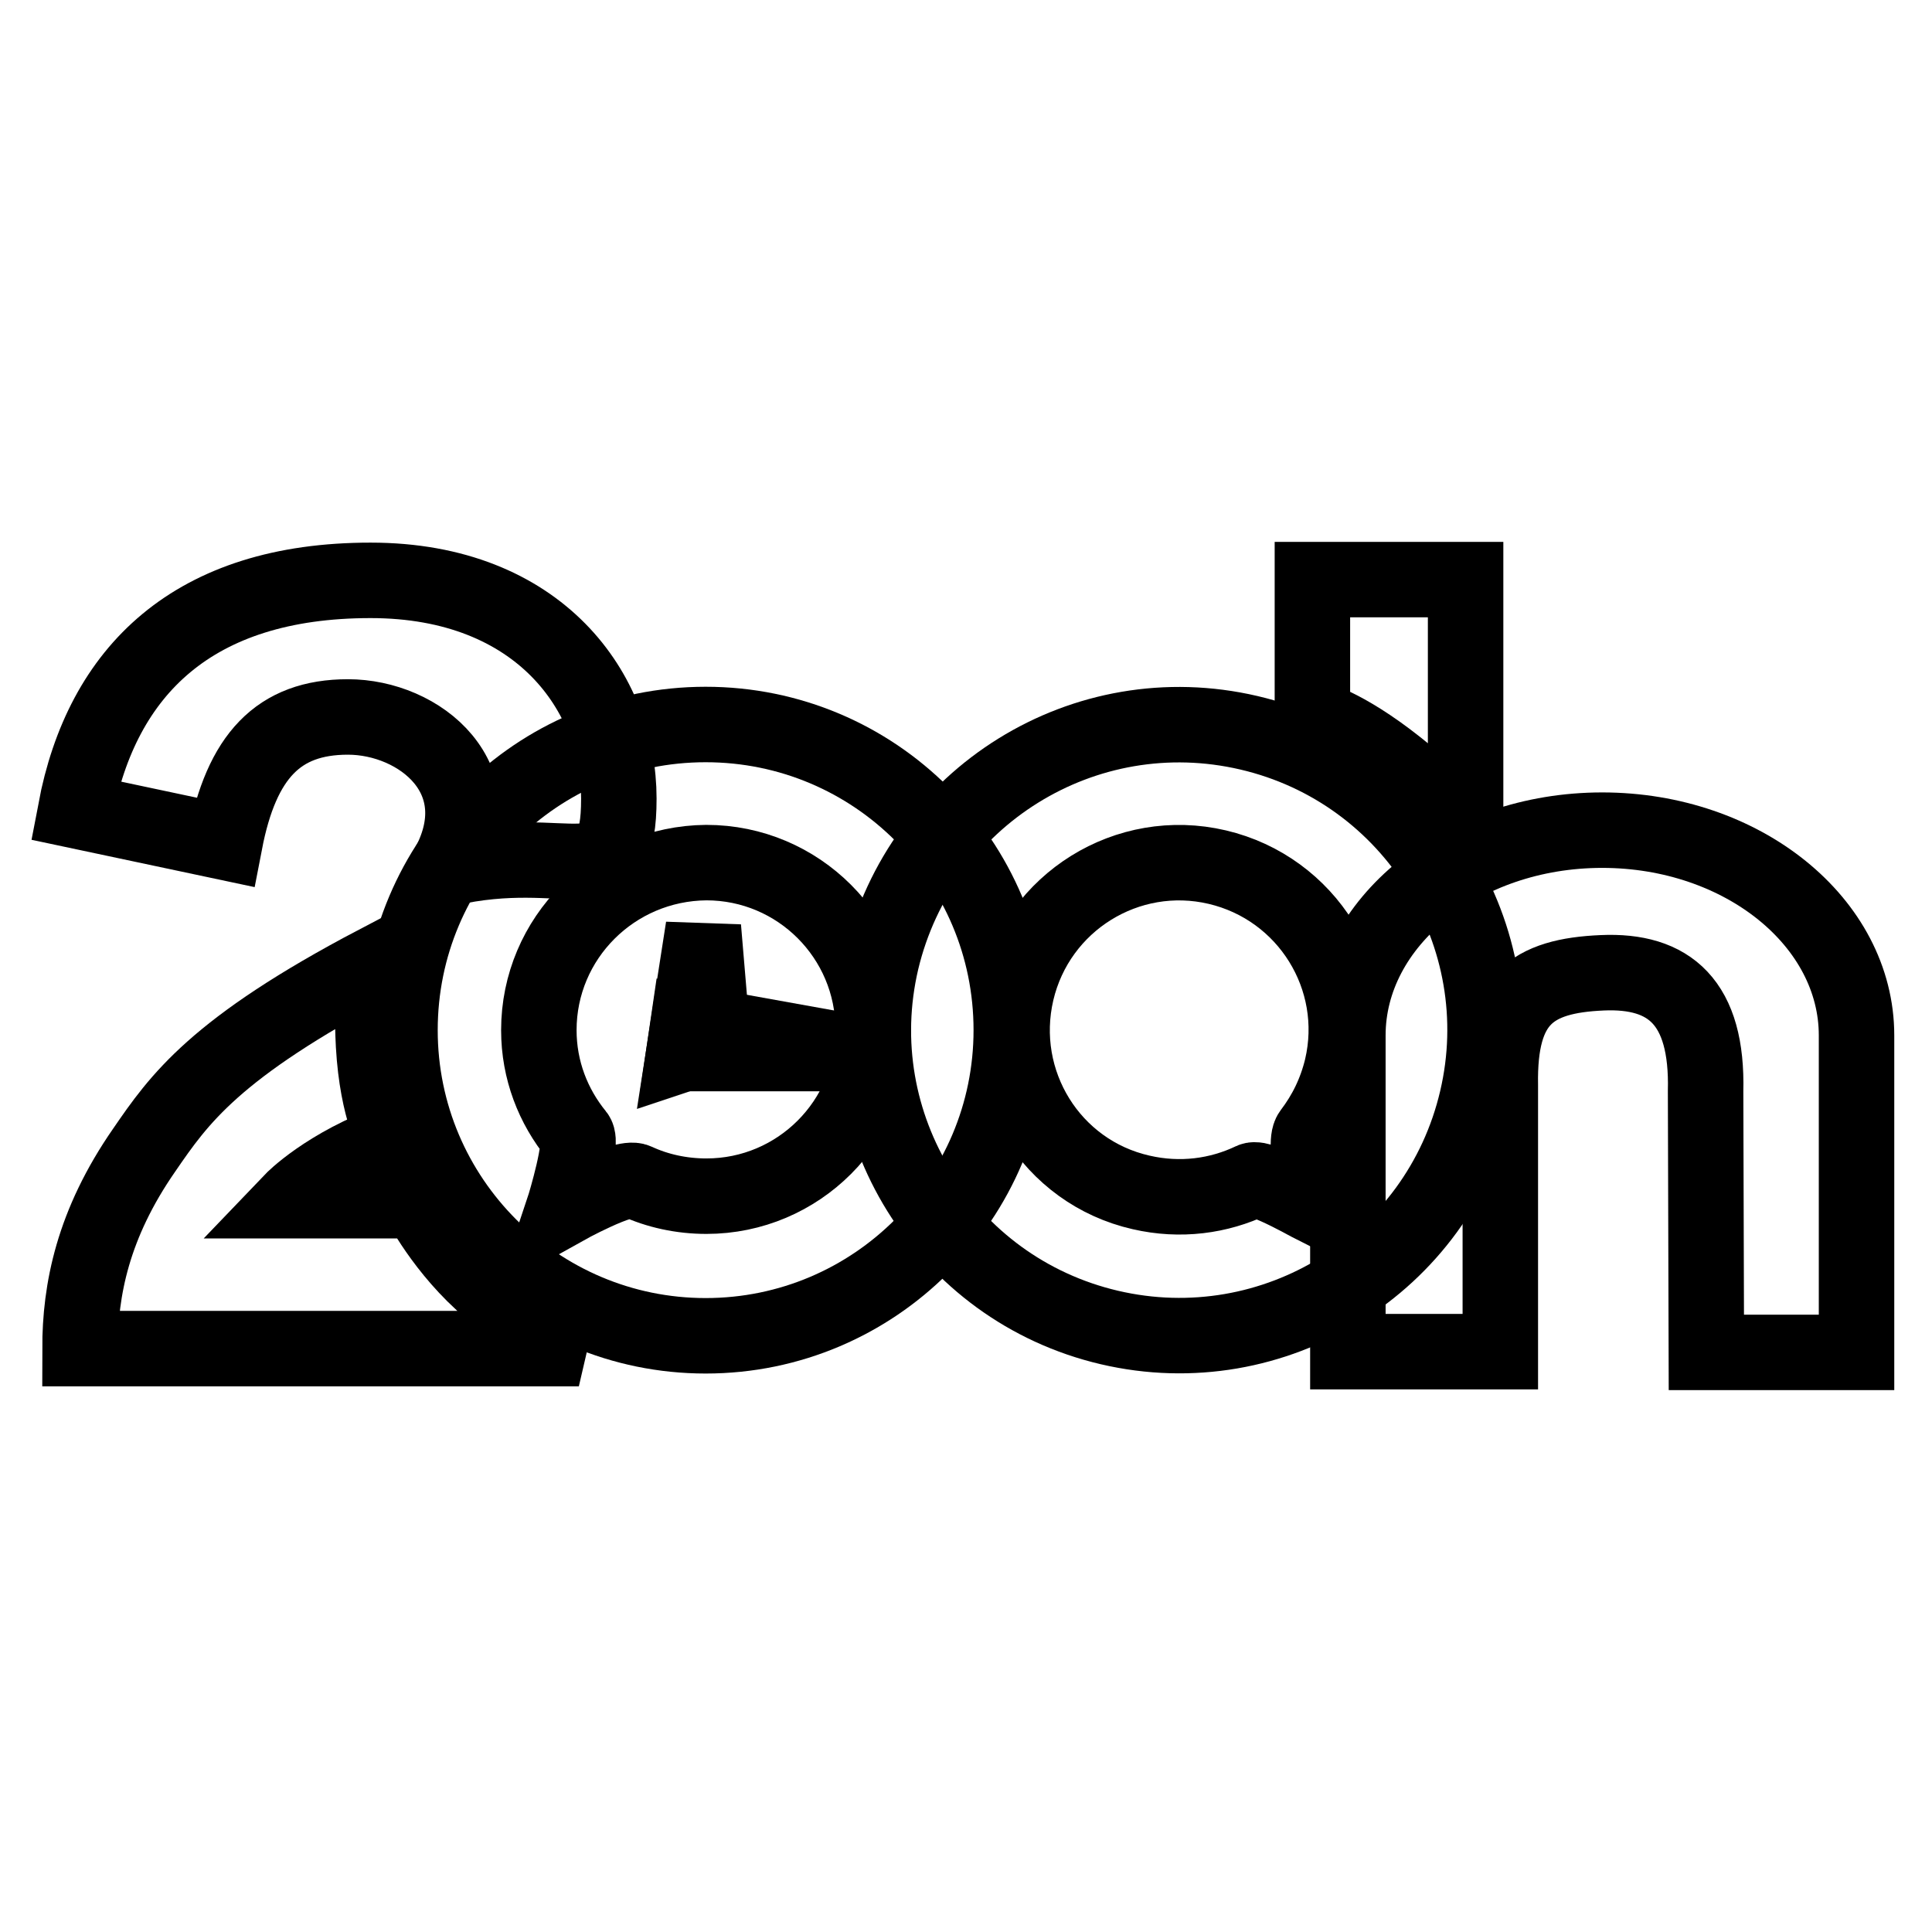 <?xml version="1.0" encoding="utf-8"?>
<!-- Svg Vector Icons : http://www.onlinewebfonts.com/icon -->
<!DOCTYPE svg PUBLIC "-//W3C//DTD SVG 1.1//EN" "http://www.w3.org/Graphics/SVG/1.1/DTD/svg11.dtd">
<svg version="1.1" xmlns="http://www.w3.org/2000/svg" xmlns:xlink="http://www.w3.org/1999/xlink" x="0px" y="0px" viewBox="0 0 256 256" enable-background="new 0 0 256 256" xml:space="preserve">
<g><g><path stroke-width="10" fill-opacity="0" stroke="#000000"  d="M52.4,151.1c-9.2,3.3-13.7,8-13.7,8l16.8,0c0,0,3.3,6.6,9.5,11.8c6,5,11.7,7.8,11.7,7.8H10.6c0-7.8,1.7-16.5,8.5-26.3c4.6-6.7,9.3-13.5,30.8-24.8c0,0-0.8,3.3-0.4,10.9C50,147.3,52.4,151.1,52.4,151.1z"/><path stroke-width="10" fill-opacity="0" stroke="#000000"  d="M59.2,115.1C65.9,103.2,55.6,95,46.1,95c-9.2,0-14.1,5.2-16.3,16.6L10,107.4c3.5-18.5,15.6-30.5,39.1-30.5c22.5,0,32.9,15,32.9,28.9C82,119.4,75.8,111.3,59.2,115.1"/><path stroke-width="10" fill-opacity="0" stroke="#000000"  d="M212.3,110c-18.6,0-33.7,12.2-33.7,27.2v41.9h20.2v-35.3c-0.2-11.4,4.2-14.5,13.5-14.9c8.9-0.4,14,3.9,13.7,15.7l0.1,34.6c0,0,19.9,0,19.9,0v-42C246,122.2,230.9,110,212.3,110z"/><path stroke-width="10" fill-opacity="0" stroke="#000000"  d="M194.1,110.8c0,0-1.9-3.6-9-9.2c-7.2-5.7-11.2-6.5-11.2-6.5V76.8h20.3V110.8z"/><path stroke-width="10" fill-opacity="0" stroke="#000000"  d="M134,136.5c0,22.3-18.1,40.5-40.5,40.5c-22.3,0-40.5-18.1-40.5-40.5c0-22.4,18.1-40.5,40.5-40.5C115.9,96,134,114.1,134,136.5z M71.4,136.5c0,5.3,1.9,10.1,5,13.9c0.9,1.1-1.5,9.1-1.7,9.7c0,0,7.9-4.4,9.6-3.6c2.8,1.3,6,2,9.3,2c12.2,0,22.1-9.9,22.1-22.1c0-12.2-9.9-22.1-22.1-22.1C81.3,114.4,71.4,124.3,71.4,136.5z"/><path stroke-width="10" fill-opacity="0" stroke="#000000"  d="M90.6,139.6l2.6-16.7l1.3,15.4L90.6,139.6z"/><path stroke-width="10" fill-opacity="0" stroke="#000000"  d="M114,139.6H90.6l0.6-4.1L114,139.6z"/><path stroke-width="10" fill-opacity="0" stroke="#000000"  d="M165.5,97.1c21.8,5.1,35.3,26.9,30.2,48.6c-5.1,21.8-26.9,35.3-48.7,30.2c-21.8-5.1-35.3-26.9-30.2-48.6C122,105.5,143.7,92,165.5,97.1z M151.2,158c5.2,1.2,10.3,0.5,14.7-1.6c1.3-0.6,8.5,3.6,9.1,3.9c0,0-2.5-8.6-1.3-10.2c1.9-2.5,3.3-5.3,4.1-8.6c2.8-11.9-4.6-23.8-16.5-26.6c-11.9-2.8-23.8,4.6-26.6,16.5C131.9,143.4,139.3,155.3,151.2,158z"/></g></g>
</svg>